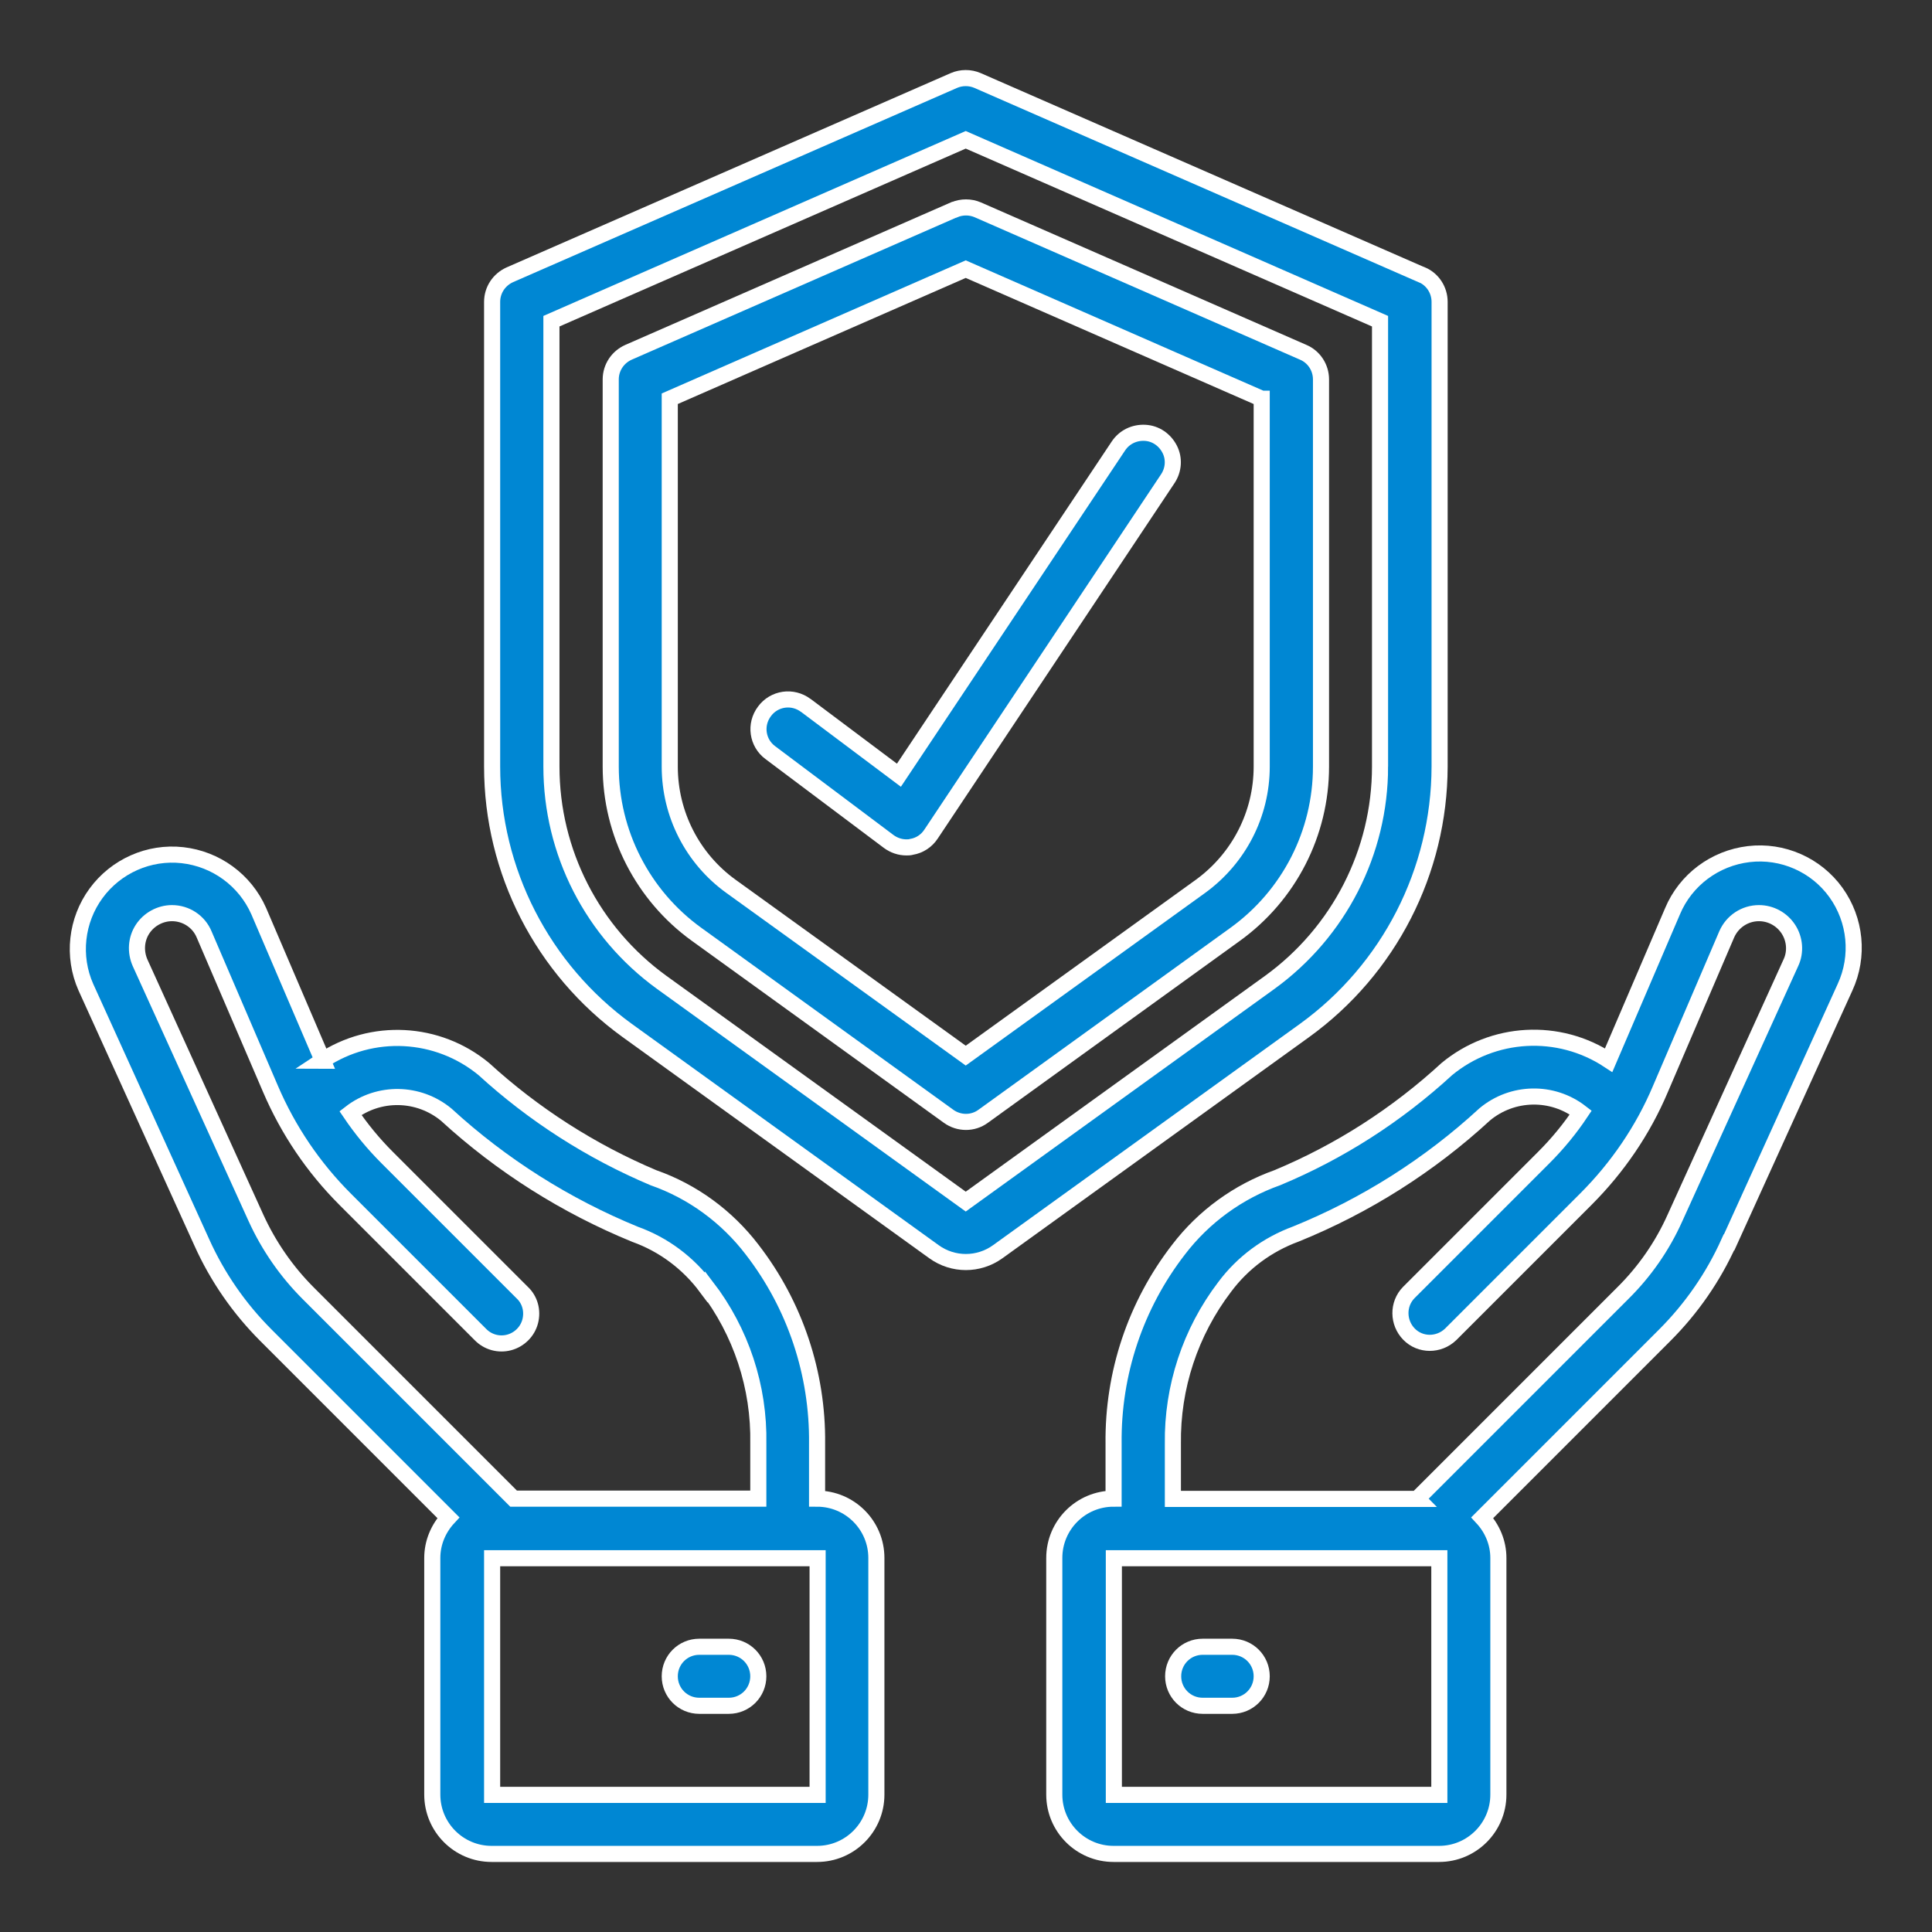 <?xml version="1.0" encoding="UTF-8"?>
<svg id="Layer_1" xmlns="http://www.w3.org/2000/svg" width="72" height="72" version="1.1" viewBox="0 0 72 72">
  <rect x="0" y="0" width="72" height="72" fill="#333333" stroke="none"/>
  <!-- Generator: Adobe Illustrator 29.6.1, SVG Export Plug-In . SVG Version: 2.1.1 Build 9)  -->
  <defs>
    <style>
      .st0 {
        fill: #0087d3;
        stroke: #fff;
        stroke-miterlimit: 10;
        stroke-width: .6px;
      }
    </style>
  </defs>
  <g id="Page-1">
    <g id="_x30_33---Insurance">
      <path id="Shape" class="st0" d="M52.98,10.24l-16.55-7.24c-.28-.12-.6-.12-.88,0l-16.55,7.24c-.4.18-.66.57-.66,1.01v17.32c0,3.89,1.88,7.55,5.03,9.83l11.44,8.25c.71.51,1.66.51,2.37,0l11.44-8.25c3.15-2.28,5.02-5.93,5.03-9.83V11.25c0-.44-.26-.84-.66-1.01ZM51.43,28.57c0,3.18-1.53,6.17-4.11,8.04l-11.33,8.17-11.33-8.17c-2.58-1.87-4.11-4.85-4.11-8.04V11.97l15.44-6.76,15.44,6.76v16.6Z"/>
      <path id="Shape1" data-name="Shape" class="st0" d="M35.55,7.82l-12.13,5.31c-.4.18-.66.57-.66,1.01v14.43c0,2.47,1.19,4.8,3.2,6.25l9.39,6.78c.39.28.91.28,1.29,0l9.39-6.78c2.01-1.45,3.2-3.77,3.2-6.25v-14.43c0-.44-.26-.84-.66-1.01l-12.13-5.31c-.28-.12-.6-.12-.88,0ZM47.02,14.86v13.71c0,1.77-.85,3.42-2.28,4.46l-8.75,6.31-8.75-6.31c-1.43-1.03-2.28-2.69-2.28-4.46v-13.71l11.03-4.83,11.03,4.83Z"/>
      <path id="Shape2" data-name="Shape" class="st0" d="M12.03,39.53l-2.39-5.58c-.51-1.15-1.59-1.94-2.84-2.08s-2.48.41-3.22,1.42c-.74,1.01-.89,2.35-.38,3.5l4.32,9.51c.58,1.29,1.39,2.46,2.39,3.46l6.8,6.8c-.38.41-.6.94-.6,1.5v8.82c0,1.22.99,2.21,2.21,2.21h12.13c1.22,0,2.21-.99,2.21-2.21v-8.82c0-1.22-.99-2.21-2.21-2.21v-2.05c.03-2.61-.82-5.16-2.42-7.23-.94-1.23-2.22-2.17-3.68-2.68-2.32-.98-4.46-2.35-6.32-4.05-1.72-1.42-4.17-1.55-6.03-.31ZM30.47,66.89h-12.13v-8.82h12.13v8.82ZM26.33,47.95c1.29,1.68,1.97,3.74,1.93,5.85v2.05h-9.12l-7.65-7.65c-.81-.81-1.47-1.76-1.95-2.81l-4.32-9.51c-.18-.41-.15-.88.09-1.25.24-.37.66-.6,1.1-.6.52,0,1,.31,1.2.8l2.47,5.75c.66,1.54,1.6,2.93,2.78,4.11l5.04,5.04c.28.29.69.4,1.07.3s.69-.4.79-.79c.1-.39-.01-.8-.3-1.07l-5.04-5.04c-.51-.51-.96-1.06-1.36-1.65,1.06-.82,2.54-.79,3.57.06,2.06,1.89,4.45,3.4,7.04,4.46,1.06.38,1.98,1.07,2.65,1.97Z"/>
      <path id="Shape3" data-name="Shape" class="st0" d="M27.16,61.37h-1.1c-.61,0-1.1.49-1.1,1.1s.49,1.1,1.1,1.1h1.1c.61,0,1.1-.49,1.1-1.1s-.49-1.1-1.1-1.1Z"/>
      <path id="Shape4" data-name="Shape" class="st0" d="M64.44,46.3l4.32-9.51c.53-1.15.4-2.5-.34-3.53s-1.99-1.58-3.25-1.43-2.35.96-2.84,2.13l-2.38,5.55c-1.87-1.23-4.31-1.09-6.03.33-1.86,1.71-3.99,3.08-6.32,4.05-1.46.52-2.74,1.45-3.68,2.68-1.6,2.07-2.45,4.61-2.42,7.23v2.05c-1.22,0-2.21.99-2.21,2.21v8.82c0,1.22.99,2.21,2.21,2.21h12.13c1.22,0,2.21-.99,2.21-2.21v-8.82c0-.56-.22-1.09-.6-1.5l6.8-6.8c1-1,1.81-2.17,2.39-3.46ZM53.64,66.89h-12.13v-8.82h12.13v8.82ZM52.83,55.86h-9.12v-2.05c-.03-2.11.65-4.17,1.93-5.85.67-.9,1.59-1.58,2.65-1.97,2.59-1.05,4.98-2.56,7.04-4.46,1.03-.86,2.52-.89,3.58-.07-.4.6-.86,1.16-1.37,1.67l-5.04,5.04c-.42.43-.41,1.12.01,1.55s1.11.43,1.55.01l5.04-5.04c1.18-1.18,2.13-2.57,2.78-4.11l2.47-5.76c.21-.48.68-.79,1.2-.79.45,0,.86.23,1.1.6s.28.85.09,1.25l-4.32,9.51c-.47,1.05-1.13,2-1.95,2.81l-7.65,7.65Z"/>
      <path id="Shape5" data-name="Shape" class="st0" d="M45.92,61.37h-1.1c-.61,0-1.1.49-1.1,1.1s.49,1.1,1.1,1.1h1.1c.61,0,1.1-.49,1.1-1.1s-.49-1.1-1.1-1.1Z"/>
      <path id="Shape6" data-name="Shape" class="st0" d="M30.03,26.29c-.49-.37-1.18-.27-1.54.22-.37.49-.27,1.18.22,1.54l4.41,3.31c.19.14.42.22.66.22.06,0,.12,0,.19-.02.3-.05.56-.22.73-.48l8.82-13.24c.22-.33.25-.75.07-1.1s-.52-.59-.92-.61-.77.16-.99.49l-8.18,12.27-3.48-2.61Z"/>
    </g>
  </g>
</svg>